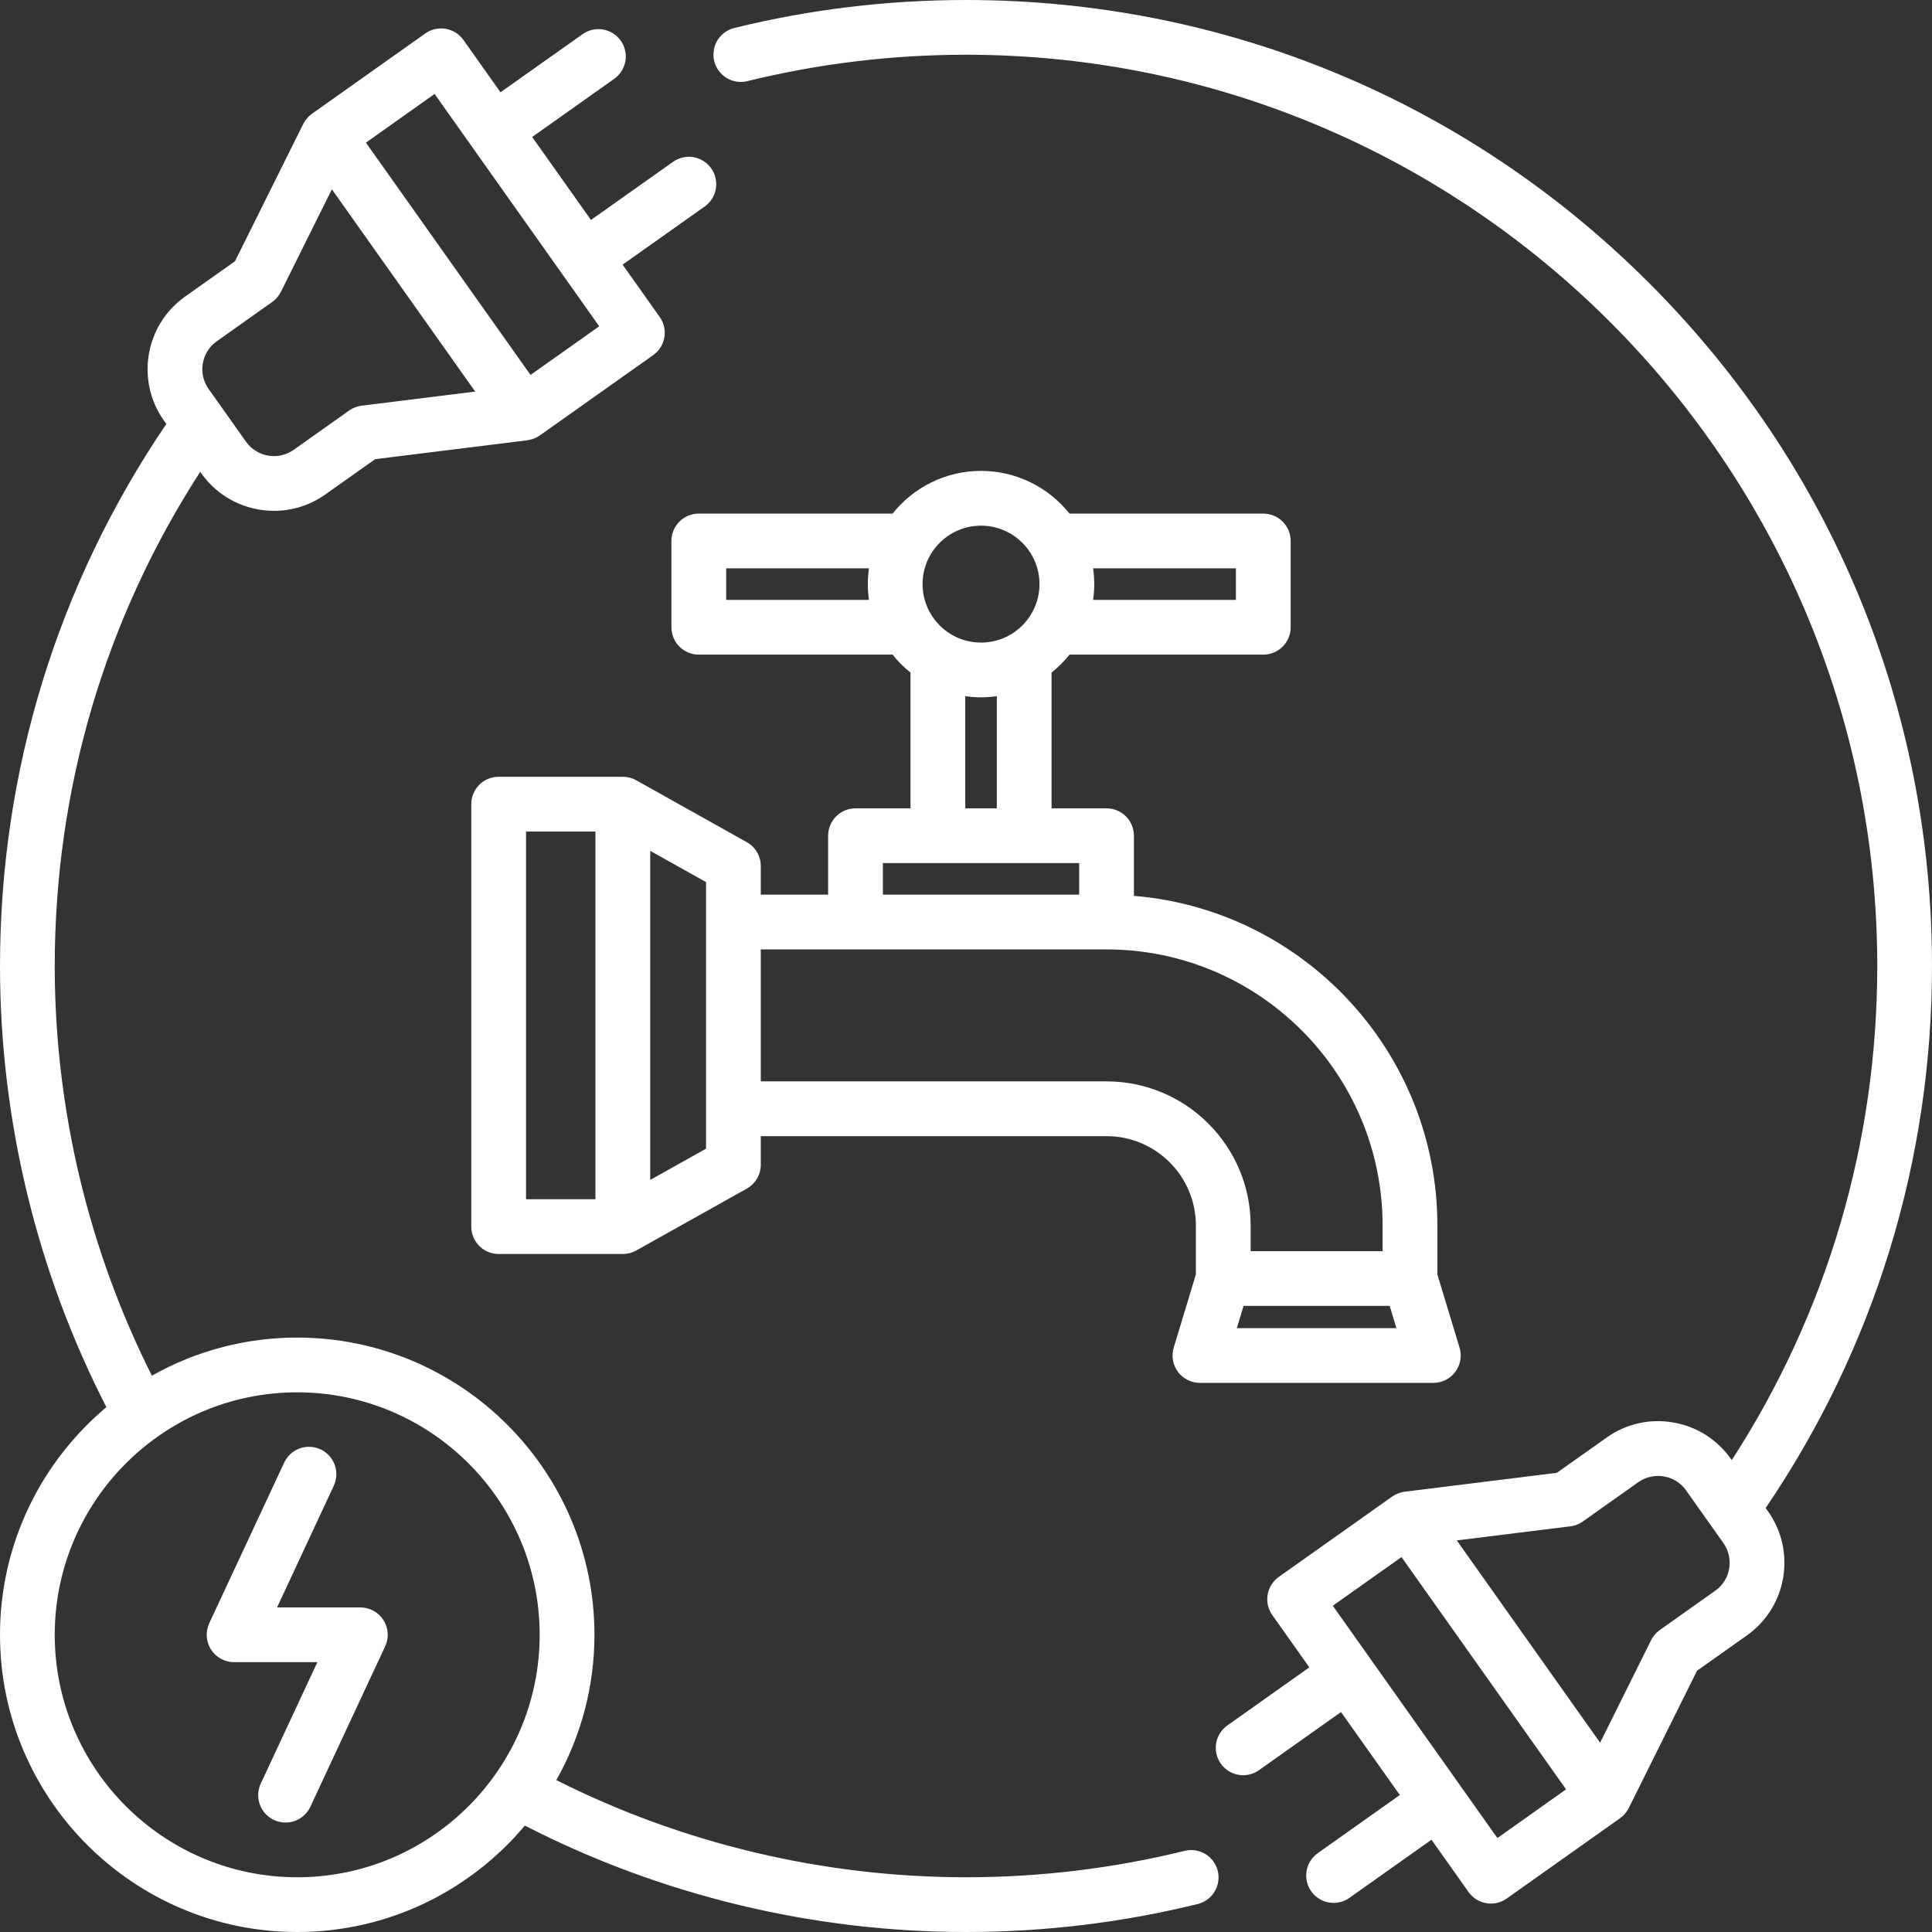 <?xml version="1.0" encoding="UTF-8"?>
<svg xmlns="http://www.w3.org/2000/svg" width="60" height="60" viewBox="0 0 60 60" fill="none">
  <rect x="0" y="0" width="60" height="60" fill="#333333" stroke="none"/>
  <path d="M11.908 50.313C11.985 50.434 12.03 50.572 12.039 50.714C12.049 50.857 12.022 51 11.961 51.129L9.639 56.11C9.57 56.257 9.461 56.381 9.325 56.468C9.188 56.555 9.029 56.601 8.867 56.601C8.725 56.601 8.584 56.565 8.459 56.496C8.333 56.427 8.227 56.328 8.151 56.207C8.074 56.087 8.029 55.949 8.02 55.806C8.01 55.663 8.037 55.521 8.098 55.391L9.856 51.62H7.27C7.127 51.62 6.986 51.584 6.861 51.515C6.735 51.446 6.629 51.347 6.553 51.227C6.476 51.106 6.431 50.968 6.421 50.825C6.412 50.683 6.439 50.54 6.499 50.41L8.822 45.43C8.868 45.328 8.935 45.236 9.017 45.159C9.099 45.083 9.196 45.023 9.301 44.984C9.407 44.945 9.519 44.928 9.631 44.932C9.743 44.937 9.853 44.964 9.955 45.011C10.057 45.059 10.148 45.126 10.224 45.209C10.3 45.292 10.358 45.389 10.396 45.495C10.434 45.601 10.451 45.713 10.445 45.825C10.439 45.937 10.411 46.047 10.363 46.148L8.604 49.92H11.191C11.334 49.92 11.475 49.956 11.6 50.024C11.725 50.093 11.831 50.193 11.908 50.313ZM32.657 20.887V25.104H34.365C34.591 25.104 34.807 25.193 34.967 25.353C35.126 25.512 35.215 25.729 35.215 25.954V27.822C40.484 28.256 44.639 32.679 44.639 38.058V39.58L45.327 41.85C45.366 41.977 45.374 42.111 45.351 42.242C45.329 42.373 45.276 42.496 45.196 42.603C45.117 42.71 45.014 42.796 44.896 42.856C44.777 42.916 44.646 42.947 44.513 42.947H37.265C37.132 42.947 37.001 42.915 36.883 42.856C36.764 42.796 36.661 42.709 36.582 42.603C36.503 42.496 36.45 42.373 36.427 42.242C36.404 42.111 36.413 41.977 36.451 41.85L37.139 39.58V38.058C37.139 36.528 35.895 35.284 34.365 35.284H23.627V36.172C23.627 36.323 23.587 36.471 23.51 36.602C23.434 36.732 23.324 36.84 23.192 36.914L19.758 38.836C19.631 38.907 19.488 38.944 19.343 38.944H15.486C15.261 38.944 15.045 38.855 14.885 38.695C14.726 38.536 14.636 38.32 14.636 38.094V24.974C14.636 24.748 14.726 24.532 14.885 24.372C15.045 24.213 15.261 24.123 15.486 24.123H19.343C19.488 24.123 19.631 24.161 19.758 24.232L23.192 26.154C23.324 26.228 23.434 26.335 23.51 26.466C23.587 26.596 23.627 26.744 23.627 26.896V27.784H25.718V25.954C25.718 25.728 25.808 25.512 25.967 25.353C26.127 25.193 26.343 25.104 26.568 25.104H28.276V20.887C28.071 20.723 27.884 20.536 27.72 20.33H21.701C21.476 20.33 21.26 20.241 21.1 20.081C20.941 19.922 20.851 19.706 20.851 19.48V16.8C20.851 16.574 20.941 16.358 21.1 16.199C21.26 16.039 21.476 15.95 21.701 15.95H27.72C28.364 15.143 29.356 14.624 30.467 14.624C31.578 14.624 32.569 15.143 33.214 15.95H39.232C39.458 15.95 39.674 16.039 39.834 16.199C39.993 16.358 40.083 16.574 40.083 16.8V19.48C40.083 19.706 39.993 19.922 39.834 20.081C39.674 20.241 39.458 20.33 39.232 20.33H33.214C33.05 20.536 32.863 20.723 32.657 20.887ZM33.948 17.65C33.97 17.81 33.983 17.974 33.983 18.14C33.983 18.306 33.97 18.47 33.948 18.63H38.382V17.65H33.948ZM28.651 18.14C28.651 19.141 29.466 19.956 30.467 19.956C31.468 19.956 32.282 19.141 32.282 18.14C32.282 17.139 31.468 16.325 30.467 16.325C29.466 16.325 28.651 17.139 28.651 18.14ZM26.986 18.63C26.964 18.47 26.951 18.306 26.951 18.14C26.951 17.974 26.964 17.81 26.986 17.65H22.552V18.63H26.986ZM16.337 37.244H18.492V25.824H16.337V37.244ZM21.927 27.394L20.193 26.424V36.644L21.927 35.673V27.394ZM43.367 41.246L43.158 40.556H38.62L38.411 41.246H43.367ZM34.365 29.485H23.627V33.583H34.365C36.833 33.583 38.84 35.59 38.84 38.058V38.856H42.938V38.058C42.938 33.331 39.093 29.485 34.365 29.485ZM33.515 26.804H27.419V27.784H33.515V26.804ZM30.957 21.621C30.794 21.644 30.631 21.656 30.467 21.656C30.303 21.656 30.139 21.644 29.977 21.621V25.104H30.957V21.621ZM37.819 58.102C37.845 58.211 37.85 58.323 37.834 58.434C37.817 58.544 37.778 58.65 37.721 58.745C37.663 58.841 37.587 58.924 37.497 58.99C37.407 59.057 37.305 59.104 37.196 59.131C34.855 59.708 32.434 60 30 60C25.235 60 20.511 58.858 16.3 56.695C14.606 58.714 12.066 60 9.23 60C4.141 60 0 55.859 0 50.77C0 47.934 1.286 45.395 3.304 43.7C1.141 39.49 0 34.764 0 30C0 23.952 1.785 18.143 5.165 13.167L5.091 13.062C4.21 11.819 4.505 10.091 5.748 9.211L7.297 8.114L9.415 3.855C9.43 3.824 9.447 3.794 9.466 3.765C9.47 3.759 9.475 3.752 9.479 3.746C9.493 3.726 9.508 3.706 9.524 3.687C9.53 3.68 9.536 3.673 9.542 3.666C9.558 3.647 9.575 3.63 9.593 3.613C9.599 3.607 9.605 3.601 9.611 3.595C9.635 3.574 9.66 3.553 9.687 3.534L13.208 1.039C13.299 0.975 13.402 0.929 13.511 0.904C13.62 0.879 13.732 0.876 13.842 0.895C13.953 0.914 14.058 0.954 14.152 1.014C14.247 1.073 14.329 1.151 14.393 1.242L15.544 2.866L18.093 1.061C18.276 0.93 18.505 0.879 18.727 0.916C18.949 0.954 19.147 1.079 19.278 1.263C19.408 1.447 19.46 1.675 19.422 1.898C19.384 2.12 19.259 2.318 19.076 2.448L16.527 4.254L18.353 6.831L20.902 5.026C21.086 4.895 21.314 4.843 21.536 4.881C21.758 4.919 21.956 5.044 22.087 5.228C22.217 5.412 22.269 5.64 22.231 5.862C22.193 6.085 22.069 6.283 21.885 6.413L19.336 8.219L20.487 9.843C20.552 9.934 20.598 10.037 20.623 10.146C20.648 10.255 20.651 10.368 20.632 10.478C20.613 10.588 20.573 10.693 20.513 10.788C20.454 10.882 20.376 10.964 20.285 11.029L16.765 13.523C16.731 13.546 16.696 13.567 16.66 13.585C16.648 13.592 16.635 13.597 16.622 13.603C16.562 13.63 16.498 13.65 16.433 13.662C16.418 13.665 16.403 13.669 16.388 13.671C16.385 13.671 16.381 13.672 16.378 13.673L11.651 14.26L10.102 15.357C9.637 15.688 9.08 15.865 8.509 15.865C7.643 15.865 6.789 15.459 6.251 14.7L6.218 14.653C3.259 19.227 1.7 24.509 1.7 30C1.7 34.42 2.743 38.802 4.717 42.723C6.094 41.946 7.649 41.538 9.23 41.54C14.32 41.54 18.461 45.68 18.461 50.77C18.462 52.351 18.054 53.906 17.277 55.283C21.198 57.258 25.58 58.3 30 58.3C32.297 58.3 34.581 58.024 36.79 57.48C36.898 57.453 37.011 57.448 37.121 57.465C37.231 57.482 37.337 57.52 37.433 57.578C37.529 57.636 37.612 57.712 37.678 57.802C37.744 57.892 37.792 57.994 37.819 58.102ZM11.364 4.43L16.476 11.644L18.609 10.133L17.458 8.508L17.458 8.508L17.457 8.507L13.497 2.918L11.364 4.43ZM6.478 12.079L7.639 13.717C7.978 14.195 8.642 14.308 9.12 13.97L10.843 12.749C10.957 12.668 11.09 12.616 11.23 12.599L14.758 12.161L10.307 5.879L8.724 9.062C8.661 9.188 8.569 9.296 8.454 9.378L6.731 10.599C6.253 10.937 6.14 11.601 6.478 12.079ZM16.76 50.77C16.76 46.618 13.382 43.24 9.23 43.24C5.078 43.24 1.7 46.618 1.7 50.77C1.7 54.922 5.078 58.3 9.23 58.3C13.382 58.3 16.76 54.922 16.76 50.77ZM54.909 46.938C55.79 48.181 55.495 49.908 54.252 50.789L52.703 51.886L50.585 56.145C50.57 56.176 50.553 56.206 50.534 56.235C50.53 56.241 50.525 56.248 50.521 56.254C50.507 56.274 50.492 56.294 50.476 56.313C50.47 56.32 50.465 56.327 50.459 56.334C50.442 56.353 50.425 56.37 50.407 56.387C50.401 56.393 50.395 56.399 50.389 56.405C50.365 56.427 50.339 56.447 50.313 56.466L46.792 58.961C46.701 59.025 46.598 59.071 46.489 59.096C46.38 59.121 46.268 59.124 46.158 59.105C46.047 59.086 45.942 59.046 45.848 58.986C45.753 58.927 45.671 58.849 45.607 58.758L44.456 57.134L41.908 58.939C41.764 59.041 41.593 59.096 41.417 59.096C41.236 59.096 41.06 59.038 40.915 58.932C40.769 58.826 40.661 58.676 40.606 58.504C40.551 58.332 40.553 58.147 40.61 57.975C40.667 57.804 40.777 57.656 40.925 57.551L43.473 55.746L41.647 53.169L39.099 54.974C38.955 55.076 38.784 55.131 38.608 55.131C38.427 55.131 38.251 55.074 38.106 54.967C37.96 54.861 37.852 54.711 37.797 54.539C37.742 54.367 37.743 54.182 37.801 54.011C37.858 53.84 37.968 53.691 38.115 53.587L40.663 51.781L39.512 50.157C39.448 50.066 39.402 49.963 39.377 49.854C39.352 49.745 39.349 49.632 39.368 49.522C39.387 49.412 39.427 49.307 39.487 49.212C39.546 49.118 39.623 49.036 39.715 48.971L43.235 46.477C43.262 46.458 43.29 46.441 43.319 46.425C43.326 46.421 43.333 46.418 43.34 46.414C43.37 46.399 43.401 46.386 43.433 46.374C43.457 46.365 43.481 46.357 43.506 46.35C43.513 46.349 43.519 46.347 43.526 46.345C43.56 46.337 43.595 46.33 43.629 46.326L48.349 45.74L49.898 44.643C50.498 44.217 51.23 44.05 51.959 44.175C52.687 44.299 53.323 44.699 53.748 45.3L53.781 45.346C56.741 40.773 58.3 35.491 58.3 30C58.3 14.396 45.605 1.7 30 1.7C27.703 1.7 25.419 1.976 23.21 2.52C22.991 2.574 22.76 2.539 22.567 2.422C22.374 2.305 22.235 2.117 22.181 1.898C22.128 1.679 22.163 1.447 22.279 1.254C22.396 1.062 22.585 0.923 22.804 0.869C25.145 0.292 27.566 0 30 0C38.013 0 45.547 3.12 51.213 8.787C56.88 14.453 60 21.987 60 30C60 36.047 58.215 41.857 54.834 46.833L54.909 46.938ZM48.636 55.57L43.525 48.356L41.391 49.868L42.542 51.491L42.542 51.492L42.543 51.494L46.503 57.082L48.636 55.57ZM53.522 47.921L52.361 46.283C52.28 46.169 52.178 46.072 52.06 45.998C51.942 45.924 51.81 45.874 51.673 45.852C51.535 45.827 51.395 45.831 51.259 45.862C51.123 45.892 50.994 45.95 50.88 46.03L49.157 47.251C49.043 47.333 48.91 47.384 48.77 47.401L45.242 47.839L49.693 54.121L51.276 50.938C51.339 50.812 51.431 50.704 51.546 50.622L53.269 49.401C53.747 49.063 53.86 48.399 53.522 47.921Z" fill="white"></path>
</svg>

